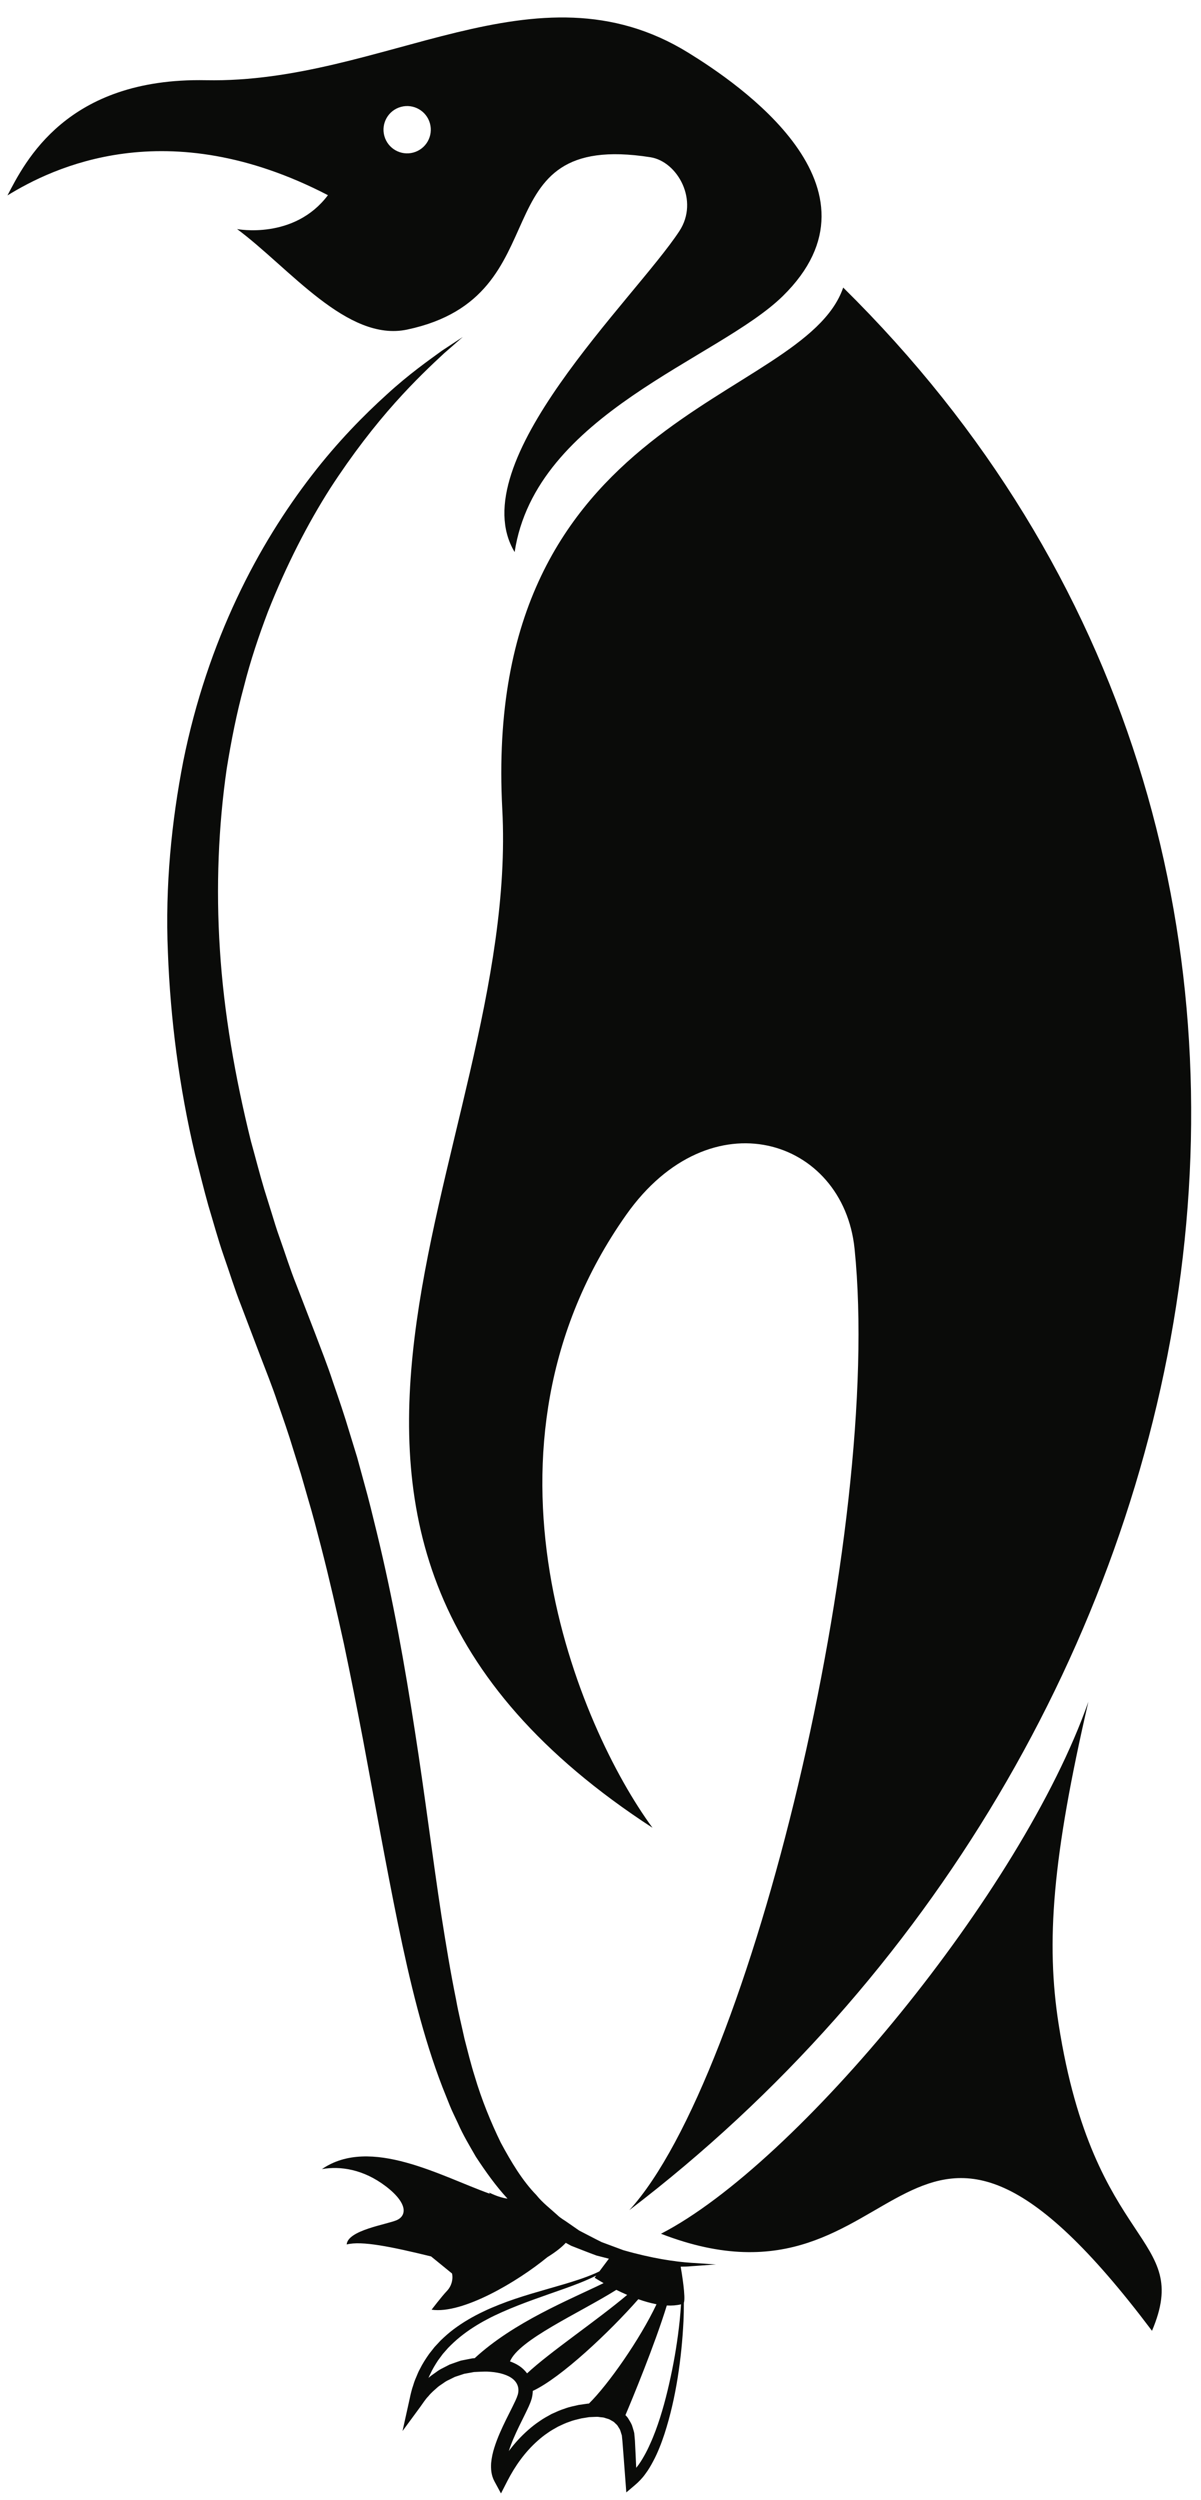 <?xml version="1.0" encoding="UTF-8"?>
<!DOCTYPE svg PUBLIC "-//W3C//DTD SVG 1.1//EN" "http://www.w3.org/Graphics/SVG/1.1/DTD/svg11.dtd">
<svg version="1.1" xmlns="http://www.w3.org/2000/svg" xmlns:xlink="http://www.w3.org/1999/xlink" x="0" y="0" width="275" height="572" viewBox="0, 0, 275, 572">
  <g id="Layer_1">
    <path d="M155.935,527.228 C155.856,528.485 155.758,529.744 155.629,530.997 C155.172,535.302 154.49,539.584 153.572,543.804 C152.671,548.023 151.578,552.207 150.087,556.208 C149.705,557.2 149.317,558.194 148.87,559.151 C148.441,560.116 147.981,561.065 147.461,561.965 C146.955,562.869 146.402,563.747 145.769,564.525 L145.677,564.632 L145.532,561.467 L145.384,558.439 L145.228,556.692 C145.093,556.109 144.898,555.523 144.719,554.942 C144.509,554.37 144.126,553.84 143.818,553.298 C143.647,553.038 143.435,552.807 143.209,552.585 C144.679,549.135 149.93,536.445 152.683,527.496 C153.825,527.555 154.919,527.479 155.935,527.228 M129.334,551.083 C128.287,551.402 127.298,551.87 126.301,552.319 C125.345,552.843 124.383,553.366 123.498,553.997 C122.595,554.602 121.736,555.275 120.932,555.991 C119.304,557.415 117.852,559.013 116.565,560.722 L116.495,560.829 C117.096,558.922 117.955,557.014 118.874,555.113 L120.327,552.157 C120.798,551.159 121.364,550.101 121.735,548.845 C121.897,548.274 121.978,547.66 121.992,547.042 C128.444,544.06 139.613,533.514 146.161,526.061 C147.528,526.546 148.934,526.95 150.327,527.214 C146.519,535.262 139.256,545.606 134.847,549.94 L134.829,549.94 L134.733,549.942 L134.573,549.954 L134.523,549.961 L134.118,550.017 L132.501,550.25 C131.44,550.496 130.357,550.691 129.334,551.083 M116.777,540.29 C118.817,535.332 132.497,529.308 141.128,523.919 C141.903,524.303 142.731,524.692 143.612,525.07 C136.6,530.977 125.865,538.183 120.69,543.027 C120.167,542.335 119.538,541.742 118.857,541.301 C118.185,540.862 117.483,540.544 116.777,540.29 M105.517,540.112 L104.667,540.403 L102.972,541.002 L101.375,541.822 C100.829,542.078 100.324,542.395 99.848,542.757 C99.366,543.109 98.859,543.432 98.402,543.811 C98.306,543.902 98.208,543.991 98.113,544.079 C98.23,543.78 98.355,543.485 98.51,543.205 C99.011,542.099 99.638,541.062 100.305,540.049 L101.392,538.585 L102.6,537.21 C103.453,536.336 104.351,535.496 105.309,534.717 C106.271,533.945 107.271,533.21 108.322,532.54 C109.369,531.864 110.449,531.228 111.566,530.651 C112.668,530.054 113.814,529.521 114.967,529.007 C119.592,526.952 124.455,525.342 129.296,523.627 C131.714,522.757 134.135,521.855 136.446,520.691 L136.526,520.646 L136.153,521.145 C136.153,521.145 136.932,521.652 138.209,522.377 C130.346,526.214 117.675,531.274 108.688,539.554 C108.508,539.567 108.331,539.578 108.152,539.593 L106.395,539.936 L105.517,540.112 z M142.728,514.841 C141.154,514.257 139.495,513.639 137.756,512.992 C136.096,512.175 134.401,511.262 132.629,510.358 C131.811,509.791 130.976,509.213 130.125,508.621 C129.296,508.004 128.345,507.54 127.583,506.773 C126.006,505.327 124.235,504.01 122.801,502.213 C119.625,498.953 117.085,494.726 114.658,490.222 C112.402,485.575 110.319,480.531 108.683,475.01 C107.818,472.278 107.12,469.401 106.363,466.5 C105.72,463.544 104.974,460.58 104.425,457.476 C103.171,451.337 102.107,444.882 101.067,438.239 C99.031,424.925 97.297,410.711 94.992,396.009 C92.729,381.302 90.032,366.059 86.3,350.726 C85.366,346.896 84.439,343.045 83.357,339.213 L81.781,333.445 L80.018,327.707 C78.889,323.882 77.57,320.042 76.238,316.195 C74.955,312.278 73.512,308.677 72.112,304.97 L67.868,293.977 C66.417,290.391 65.29,286.705 63.987,283.082 C63.327,281.273 62.787,279.43 62.219,277.599 L60.506,272.113 C59.412,268.451 58.476,264.76 57.456,261.104 C53.809,246.387 51.26,231.661 50.351,217.292 C49.418,202.929 50.027,188.986 51.905,175.932 C52.95,169.429 54.205,163.123 55.84,157.13 C57.356,151.1 59.297,145.401 61.341,139.995 C65.59,129.248 70.501,119.755 75.59,111.77 C80.739,103.828 85.877,97.283 90.444,92.173 C95.015,87.058 98.967,83.359 101.677,80.848 C104.47,78.407 105.961,77.106 105.961,77.106 C105.961,77.106 104.308,78.194 101.206,80.231 C98.208,82.422 93.69,85.556 88.542,90.278 C83.37,94.96 77.35,101.026 71.366,108.79 C65.381,116.541 59.368,125.94 54.209,136.938 C49.038,147.916 44.716,160.479 41.961,174.174 C39.298,187.865 37.789,202.644 38.442,217.861 C39.009,233.065 41.012,248.723 44.682,264.223 C45.688,268.069 46.615,271.959 47.7,275.811 C48.862,279.638 49.9,283.524 51.219,287.317 C52.555,291.102 53.724,294.964 55.209,298.702 L59.438,309.822 C60.831,313.502 62.353,317.221 63.528,320.802 C64.792,324.406 66.056,328.007 67.171,331.723 L68.9,337.241 L70.496,342.796 C71.603,346.478 72.556,350.202 73.521,353.906 C75.435,361.318 77.116,368.75 78.745,376.105 C80.302,383.49 81.744,390.811 83.124,398.048 C85.838,412.524 88.348,426.624 91.09,440.028 C93.841,453.428 96.903,466.151 101.316,477.556 C101.883,478.975 102.445,480.381 103,481.769 C103.554,483.155 104.251,484.486 104.86,485.82 C106.032,488.51 107.551,491.006 108.946,493.443 C111.232,496.926 113.584,500.217 116.209,503.047 C114.148,502.799 111.973,501.634 111.973,501.634 C111.973,501.634 112.06,501.762 112.184,501.941 C101.14,498.009 84.812,488.672 73.715,496.292 C77.938,495.545 83.228,496.327 88.359,500.238 C89.779,501.322 90.764,502.316 91.415,503.216 L91.416,503.218 C92.092,504.152 92.407,504.982 92.427,505.685 L92.427,505.687 C92.457,506.751 91.835,507.53 90.862,507.961 C88.629,508.952 79.621,510.25 79.382,513.536 C82.817,512.645 89.619,514.057 98.71,516.272 L103.504,520.179 C103.798,521.591 103.361,523.093 102.313,524.194 C101.095,525.47 98.823,528.46 98.823,528.46 C105.952,529.514 118.57,521.998 125.338,516.437 C127.476,515.119 128.767,514.01 129.549,513.16 C129.971,513.383 130.388,513.608 130.794,513.836 C132.827,514.623 134.75,515.402 136.604,516.072 C137.565,516.314 138.506,516.554 139.422,516.789 L137.243,519.691 C136.897,519.856 136.555,520.025 136.206,520.174 C133.875,521.187 131.435,521.947 128.984,522.674 C124.087,524.129 119.091,525.398 114.262,527.329 C113.056,527.807 111.854,528.309 110.678,528.884 C109.495,529.436 108.337,530.054 107.202,530.721 C106.063,531.383 104.965,532.125 103.898,532.914 C102.831,533.709 101.835,534.598 100.871,535.529 L99.499,537.002 L98.247,538.59 C97.472,539.691 96.739,540.829 96.14,542.044 C95.802,542.632 95.567,543.266 95.302,543.887 C95.024,544.506 94.791,545.138 94.607,545.788 C94.152,547.063 93.904,548.383 93.612,549.701 L92.166,556.225 L96.244,550.679 C96.852,549.855 97.384,548.966 98.102,548.24 C98.738,547.436 99.535,546.804 100.283,546.124 C100.675,545.808 101.111,545.551 101.521,545.258 C101.925,544.957 102.354,544.696 102.816,544.497 L104.164,543.829 L105.596,543.357 L106.309,543.121 L107.055,542.992 L108.542,542.722 C109.541,542.668 110.602,542.613 111.555,542.623 C112.728,542.681 113.563,542.785 114.541,543.007 C115.468,543.24 116.349,543.564 117.048,544.031 C118.457,544.959 119.011,546.384 118.546,547.942 C118.287,548.797 117.814,549.7 117.338,550.683 L115.858,553.645 C114.877,555.653 113.917,557.712 113.207,559.964 C112.844,561.083 112.578,562.276 112.455,563.553 C112.384,564.841 112.439,566.297 113.218,567.735 L114.713,570.5 L116.168,567.663 C117.057,565.933 118.07,564.265 119.226,562.711 C120.379,561.158 121.675,559.719 123.105,558.454 C123.814,557.815 124.563,557.22 125.349,556.688 C126.119,556.129 126.95,555.679 127.774,555.215 C128.63,554.815 129.476,554.39 130.375,554.103 C131.249,553.744 132.184,553.568 133.099,553.333 L134.501,553.104 L134.852,553.049 L134.886,553.044 L134.927,553.04 L135.119,553.033 L135.88,552.998 C136.396,552.968 136.918,552.942 137.277,553.026 C137.673,553.104 138.087,553.056 138.478,553.213 C138.86,553.356 139.295,553.42 139.643,553.607 C139.964,553.826 140.353,553.966 140.641,554.216 C140.889,554.505 141.228,554.716 141.437,555.04 C141.614,555.387 141.878,555.676 142.018,556.054 L142.387,557.227 L142.518,558.523 L142.755,561.592 L143.409,570.263 L145.301,568.663 C146.244,567.867 147.092,566.996 147.761,566.044 C148.468,565.11 149.046,564.12 149.571,563.118 C150.109,562.117 150.572,561.095 150.99,560.059 C151.418,559.027 151.781,557.977 152.136,556.928 C153.502,552.715 154.466,548.424 155.161,544.101 C155.848,539.777 156.289,535.423 156.501,531.063 C156.565,529.672 156.59,528.277 156.589,526.883 C157.038,525.665 156.113,520.068 155.86,518.612 C156.718,518.612 157.531,518.592 158.257,518.512 C161.963,518.249 163.941,518.109 163.941,518.109 C163.941,518.109 161.969,517.978 158.273,517.73 C154.6,517.496 149.211,516.702 142.728,514.841 M242.406,463.157 C250.5,515 273.114,511.252 263.78,533.292 C206.083,456.664 208.672,533.292 151.351,511.08 C182.405,495.124 233.941,432.906 249.213,389.351 C240.944,425.14 239.473,444.385 242.406,463.157 M193.072,65.794 C325.154,195.894 282.079,400.564 144.1,505.685 C171.859,475.332 202.225,349.933 195.677,285.737 C193.097,260.44 162.667,250.674 143.406,277.922 C105.396,331.691 132.674,395.432 149.411,418.199 C45.787,350.885 119.188,264.182 115.01,185.148 C110.196,94.077 183.941,92.38 193.072,65.794 M91.808,24.454 C94.694,23.67 97.667,25.373 98.453,28.259 C99.235,31.145 97.532,34.118 94.646,34.902 C91.762,35.686 88.787,33.983 88.003,31.097 C87.219,28.213 88.922,25.237 91.808,24.454 M75.089,44.656 C67.361,54.936 54.285,52.41 54.285,52.41 C66.286,61.307 79.499,78.316 93.233,75.408 C129.366,67.76 109.011,29.723 148.935,35.976 C155.122,36.946 160.151,45.878 155.554,52.88 C145.336,68.436 105.498,105.809 117.84,126.318 C122.636,94.627 164.47,82.195 179.212,67.773 C204.577,42.962 168.854,18.992 157.589,12.052 C122.55,-9.531 88.035,19.167 47.14,18.352 C15.189,17.716 5.708,37.086 1.705,44.718 C11.921,38.438 38.091,25.485 75.089,44.656" fill="#0A0B09"/>
  </g>
</svg>
